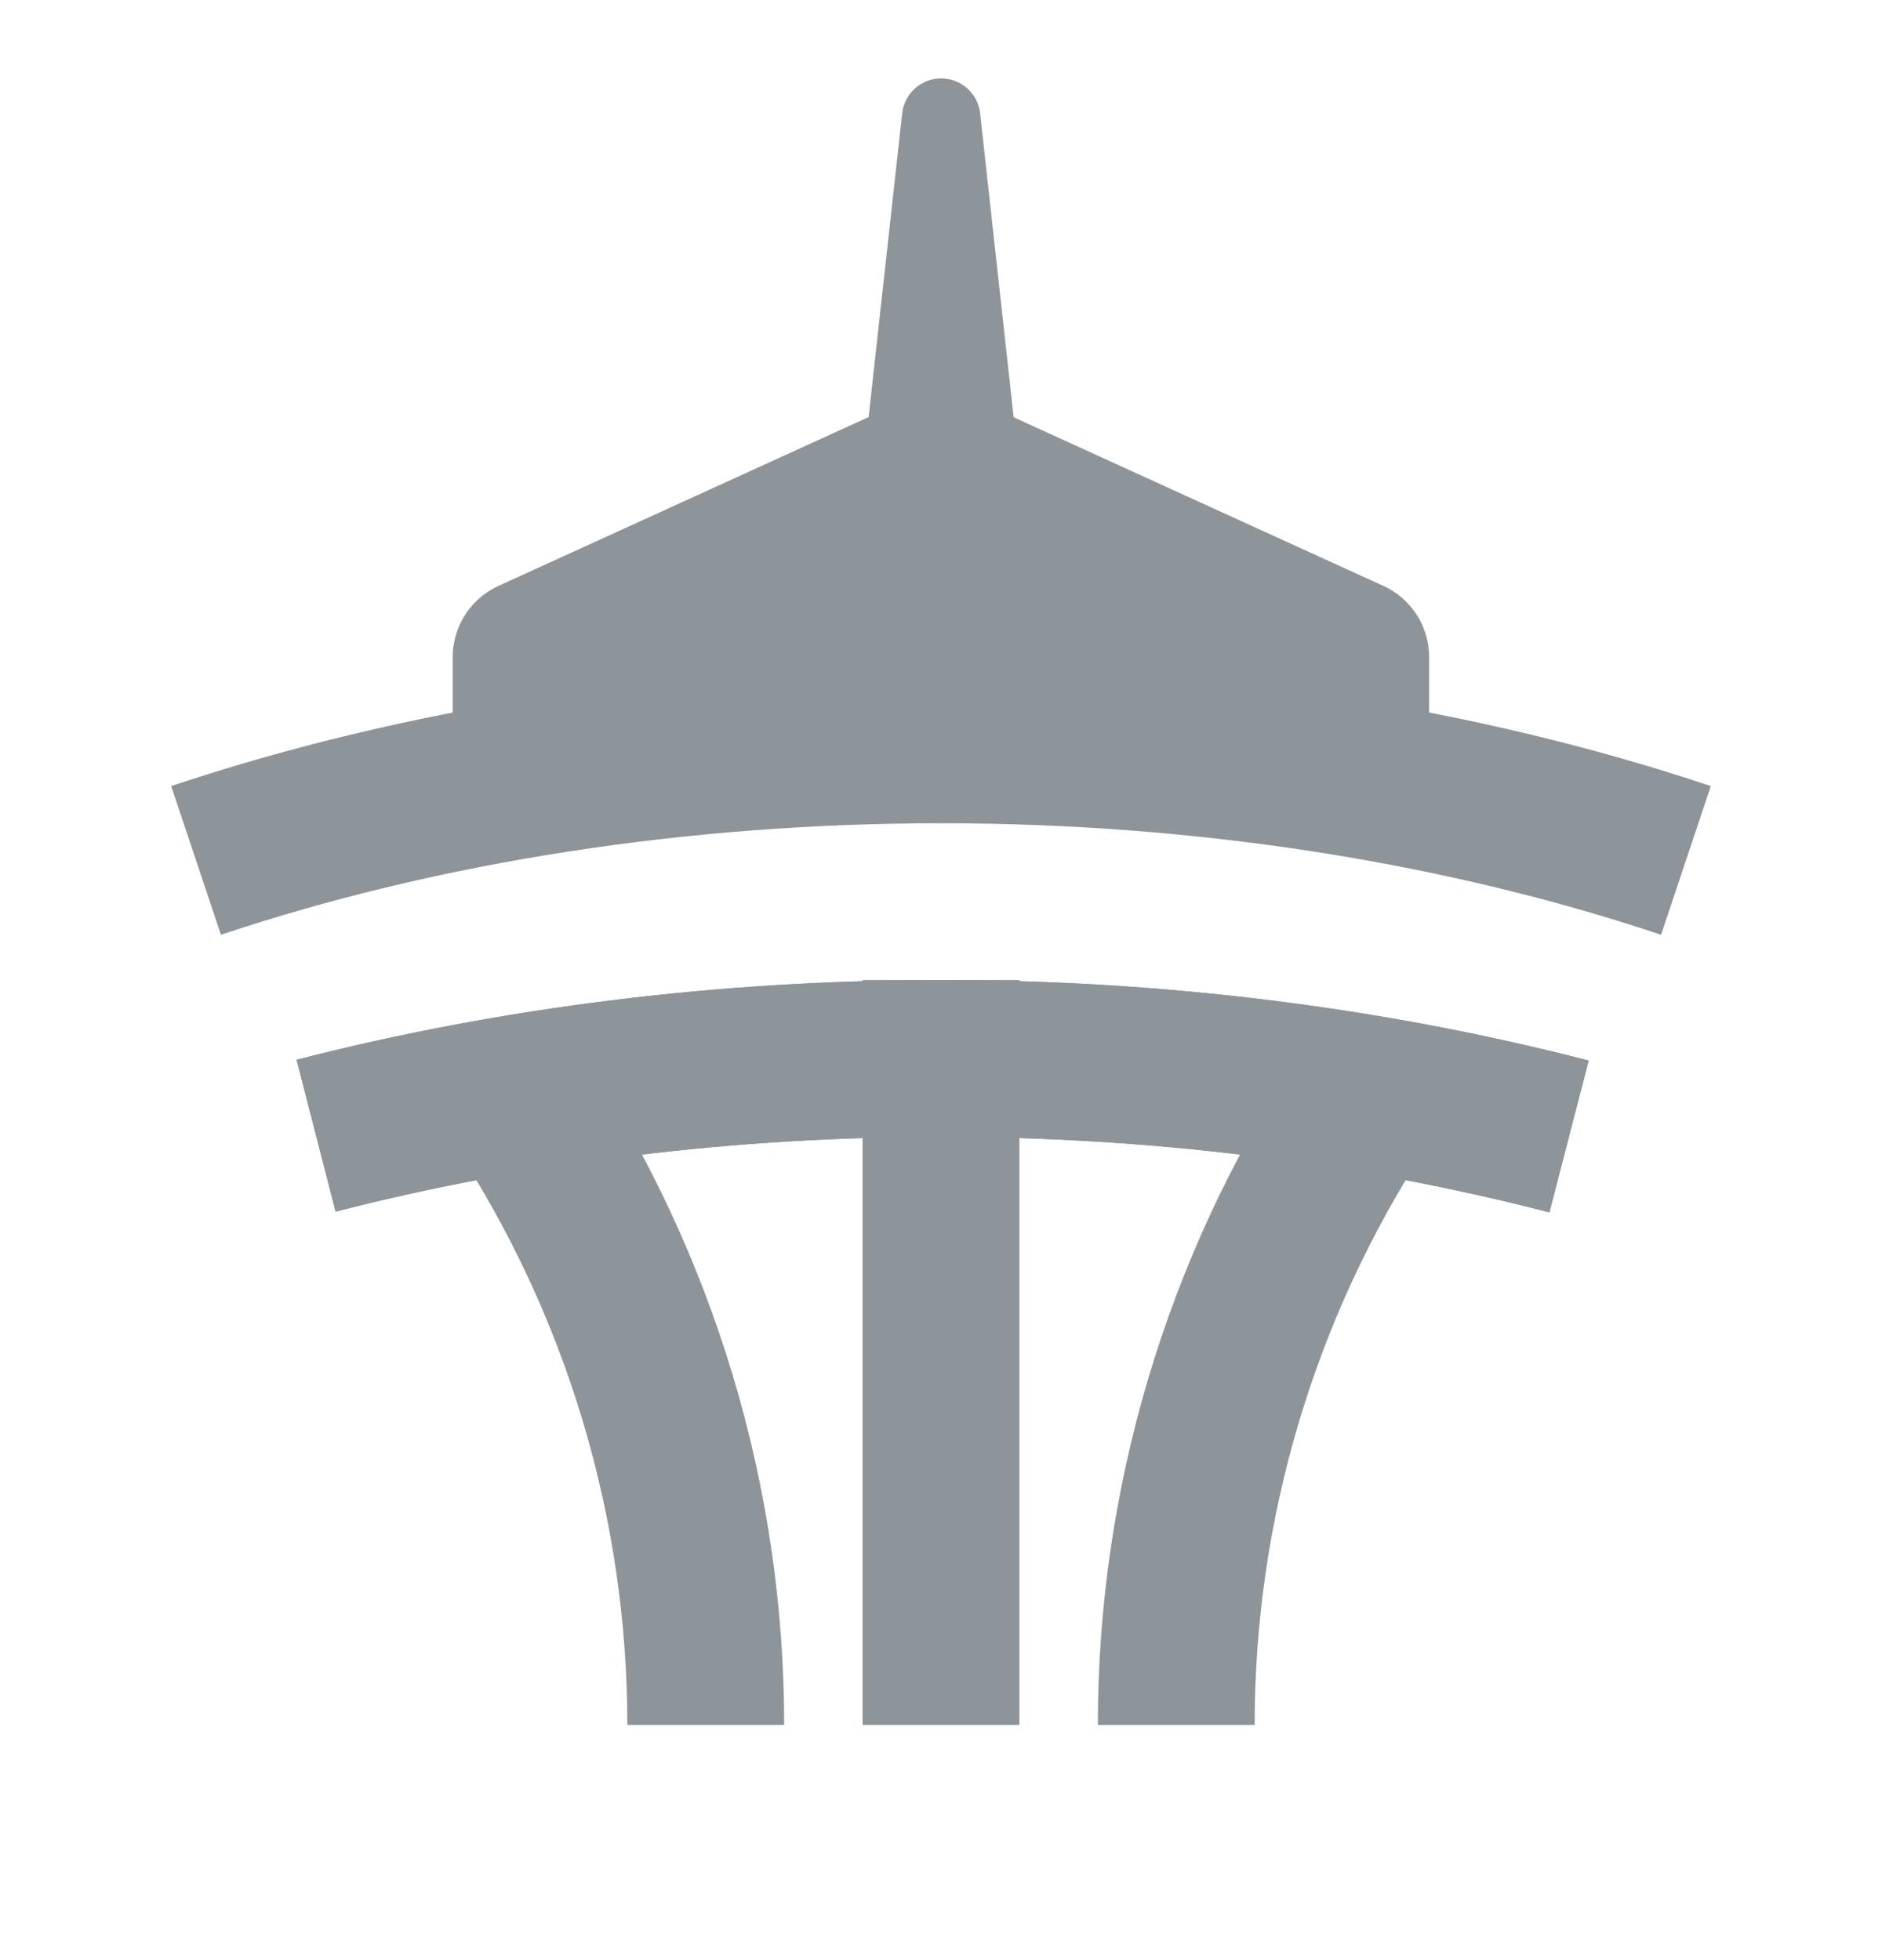 <svg width="24" height="25" viewBox="0 0 24 25" fill="none" xmlns="http://www.w3.org/2000/svg">
<g id="Icons-" opacity="0.5" clip-path="url(#clip0_8864_3287)">
<path id="Ellipse 10" d="M15 22C15 19.189 15.817 16.439 17.351 14.085" stroke="#1B2B38" stroke-width="2" stroke-linejoin="round"/>
<path id="Ellipse 12" d="M4.031 14.485C9.151 13.168 14.893 13.172 20.009 14.495" stroke="#1B2B38" stroke-width="2" stroke-linejoin="round"/>
<path id="Ellipse 14" d="M4.031 14.485C9.151 13.168 14.893 13.172 20.009 14.495" stroke="#1B2B38" stroke-width="2" stroke-linejoin="round"/>
<path id="Ellipse 13" d="M2.5 10.974C5.388 10.008 8.665 9.5 12 9.5C15.335 9.5 18.612 10.008 21.5 10.974" stroke="#1B2B38" stroke-width="2" stroke-linejoin="round"/>
<path id="Ellipse 11" d="M9 22C9 19.161 8.166 16.384 6.603 14.014" stroke="#1B2B38" stroke-width="2" stroke-linejoin="round"/>
<line id="Line 688" x1="12" y1="22" x2="12" y2="12.5" stroke="#1B2B38" stroke-width="2" stroke-linejoin="round"/>
<path id="Line 690" d="M11.999 5.998L6.773 8.382L6.773 9.5L11.999 8.382L17.225 9.5L17.225 8.382L11.999 5.998Z" fill="#1B2B38" stroke="#1B2B38" stroke-width="2" stroke-linecap="round" stroke-linejoin="round"/>
<path id="Line 689" d="M12.002 1.5L11.438 6.605L12.565 6.605L12.002 1.5Z" stroke="#1B2B38" stroke-linecap="round" stroke-linejoin="round"/>
</g>
<defs>
<clipPath id="clip0_8864_3287">
<rect width="24" height="24" fill="white" transform="translate(0 0.5)"/>
</clipPath>
</defs>
</svg>
